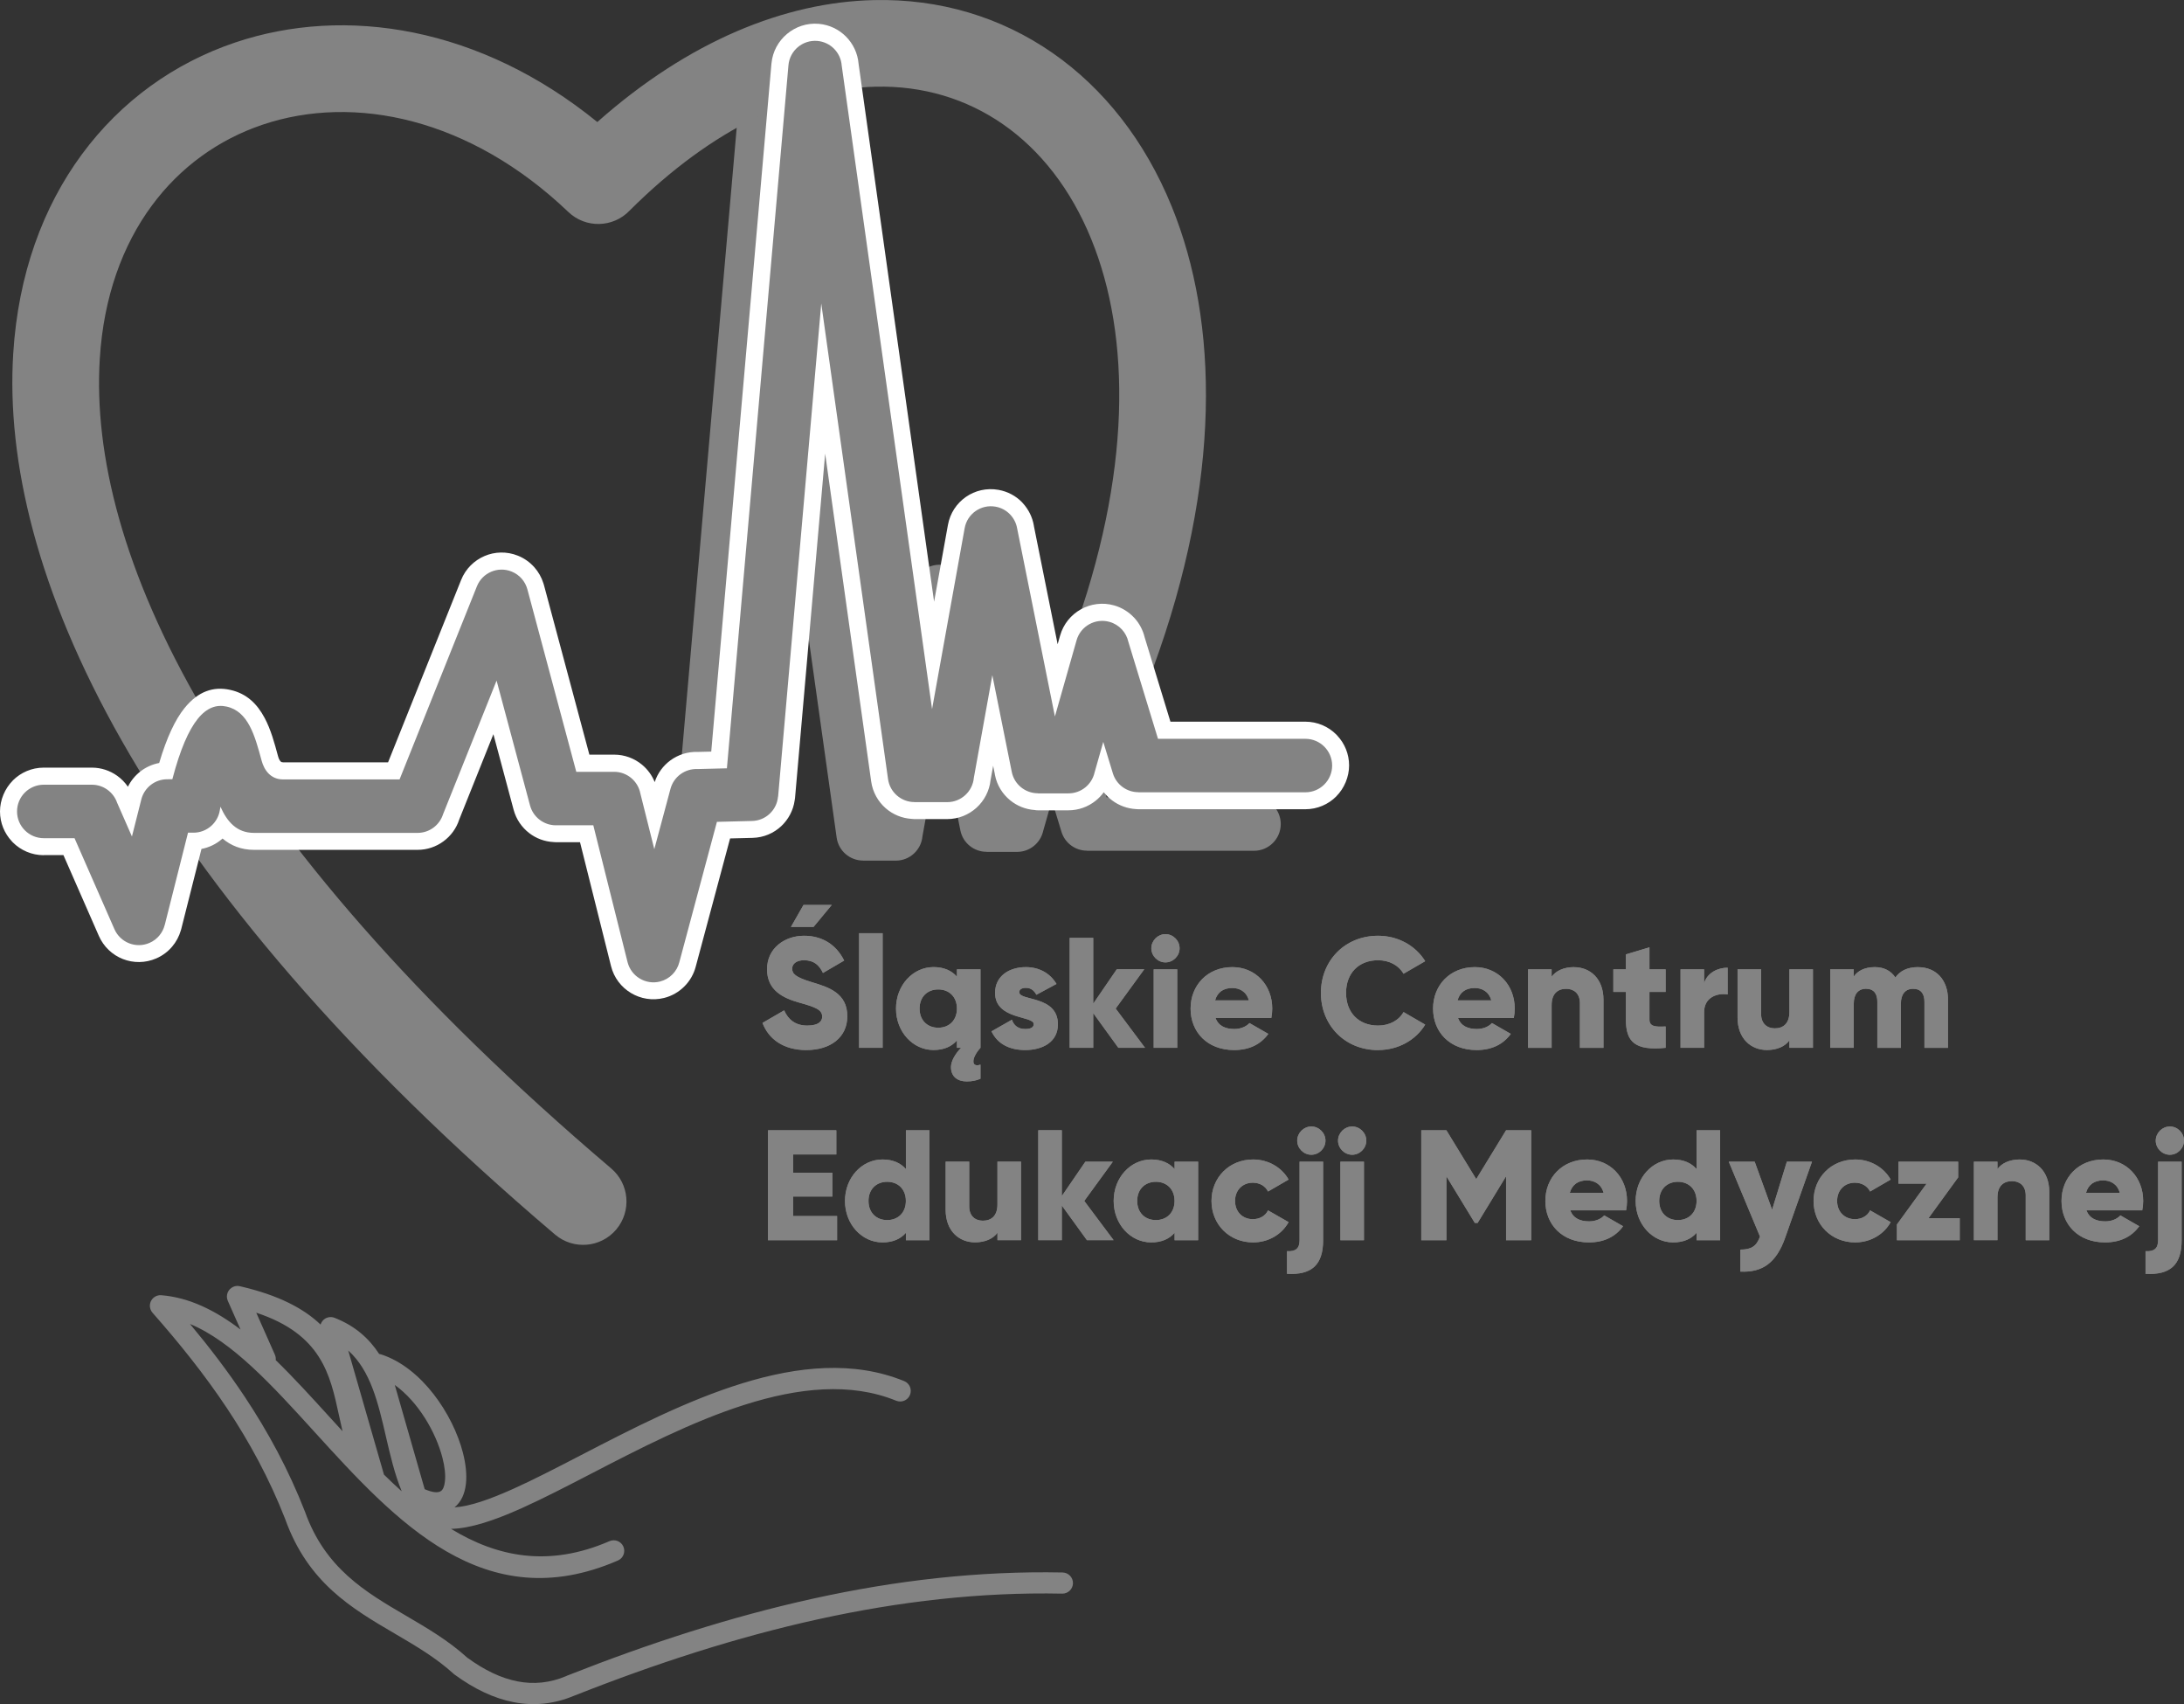 <?xml version="1.0" encoding="UTF-8"?>
<svg id="Warstwa_1" data-name="Warstwa 1" xmlns="http://www.w3.org/2000/svg" viewBox="0 0 667.57 520.73">
  <rect x="0" y="0" width="667.57" height="520.73" fill="#333333" stroke="none"/>
  <defs>
    <style>
      .cls-1 {
        fill: #838383;
      }

      .cls-2 {
        fill: #fff;
      }
    </style>
  </defs>
  <g>
    <path class="cls-1" d="M207.8,237.58l17.49-199.76c.39-4.5,4.35-7.82,8.84-7.44,4.05.35,7.15,3.59,7.44,7.52l27.62,196.66,9.96-55.28c.79-4.43,5.02-7.37,9.45-6.58,3.48.62,6.04,3.37,6.6,6.67l11.54,57.44,6.62-23.28c1.23-4.34,5.75-6.85,10.09-5.62,2.99.85,5.11,3.26,5.74,6.09l9.06,29.64h45.06c4.51,0,8.17,3.66,8.17,8.17s-3.66,8.17-8.17,8.17h-51.07v-.03c-3.49,0-6.73-2.27-7.79-5.78l-2.93-9.59-2.68,9.43c-.84,3.62-4.09,6.31-7.96,6.31h-9.35v-.03c-3.8,0-7.21-2.67-7.98-6.55l-5.94-29.54-5.65,31.36c-.38,4.16-3.88,7.43-8.14,7.43h-10.01v-.02c-4.01,0-7.51-2.95-8.08-7.04l-20.41-145.32-11.87,135.62h-.03c-.35,4.08-3.73,7.34-7.92,7.44l-7.7-16.1Z"/>
    <path class="cls-1" d="M186.8,357.03c5.59,4.73,6.28,13.09,1.56,18.68-4.73,5.59-13.09,6.28-18.68,1.56C41.29,268.19-.02,173.49,4.04,108.08c1.51-24.33,9.15-44.85,20.97-60.89,12.02-16.32,28.29-27.93,46.8-34.18,33.86-11.43,75.07-4.74,110.77,24.28C210.65,12.39,240.06.67,267.01.03c20.21-.48,38.94,5.19,54.72,16.15,15.59,10.83,28.22,26.77,36.44,46.96,14.37,35.3,15.22,83.98-5.7,141-2.52,6.88-10.14,10.41-17.02,7.89-6.88-2.52-10.41-10.14-7.89-17.02,18.45-50.28,18.1-92.22,6.01-121.91-6.22-15.28-15.57-27.2-26.99-35.13-11.22-7.8-24.55-11.82-38.95-11.48-23.33.56-49.69,12.4-75.21,37.89-5.05,5.25-13.4,5.44-18.68.41-30.02-28.65-65.42-36.16-93.53-26.67-13.36,4.51-25.13,12.92-33.83,24.74-8.92,12.1-14.71,27.85-15.88,46.77-3.62,58.37,35.43,144.72,156.3,247.4"/>
    <path class="cls-2" d="M11.28,250.05c.54.54,1.28.87,2.1.87h9.37c2,.02,3.91,1.18,4.76,3.13l12.19,27.8c.32.74.92,1.29,1.62,1.56.71.28,1.53.29,2.27-.03.42-.18.79-.46,1.07-.8.29-.34.5-.76.61-1.2h0s.06-.23.06-.23l6.99-27.7c.47-2.4,2.58-4.2,5.11-4.2h1.66c.75,0,1.42-.26,1.93-.69.5-.43.86-1,.99-1.64.01-.1.03-.21.05-.31l.07-.38v-.05s.06-.33.06-.33c.23-1.74,1.33-3.33,3.06-4.09,2.63-1.16,5.69.04,6.85,2.66.74,1.66,1.57,3.04,2.56,3.9.72.62,1.66.98,2.92.98h50.01c.67,0,1.28-.21,1.75-.56.5-.37.88-.9,1.08-1.52h.01c.04-.12.08-.24.13-.37l16.27-40.6c.55-1.58,1.84-2.86,3.57-3.33,2.77-.74,5.62.91,6.36,3.68l10.22,38.15c.18.66.55,1.2,1.04,1.58.45.35,1,.57,1.55.62h.27c.11,0,.21,0,.32,0h11.13c2.33,0,4.45,1.58,5.04,3.94l10.47,41.81c.2.8.7,1.44,1.34,1.83.65.39,1.45.53,2.25.33.55-.14,1.02-.41,1.38-.77.36-.36.63-.82.76-1.32v-.05s.03-.08.03-.08l11.49-42.88h.01c.58-2.17,2.53-3.79,4.89-3.84l10.75-.27c.75-.02,1.43-.32,1.94-.8.51-.48.85-1.15.92-1.88h0c.02-.17.03-.33.07-.5l13.15-150.21h.01c.2-2.36,2.01-4.36,4.46-4.69,2.84-.39,5.46,1.59,5.85,4.43l20.41,145.32c.1.73.47,1.36.99,1.82.47.41,1.06.68,1.67.74h.27c.15,0,.29,0,.44.01h9.58c.78,0,1.49-.29,2.01-.77.54-.49.9-1.17.97-1.92h0c.01-.15.03-.3.06-.45l5.65-31.33c.36-2.05,1.93-3.76,4.09-4.19,2.81-.56,5.54,1.26,6.1,4.07l5.85,29.09c.04.15.08.29.11.45.14.71.51,1.3,1.01,1.71.45.37,1.01.6,1.6.66h.27c.2,0,.4,0,.59.03h8.76c.71,0,1.35-.23,1.84-.63.52-.41.9-1,1.06-1.66h0s.06-.22.06-.22l2.68-9.42h0c.46-1.64,1.73-3.02,3.49-3.56,2.74-.83,5.63.72,6.46,3.46l2.8,9.15c.06.14.11.29.15.44.19.64.57,1.15,1.04,1.51.49.37,1.11.57,1.77.57.19,0,.38.01.57.03h50.5c.82,0,1.56-.33,2.1-.87h0c.53-.52.86-1.27.86-2.1,0-.75-.27-1.43-.71-1.95l-.16-.15c-.54-.54-1.28-.87-2.1-.87h-45.06v-.02c-2.22,0-4.28-1.44-4.96-3.68l-9.06-29.64c-.04-.13-.07-.26-.1-.39-.11-.51-.38-1-.76-1.4-.34-.36-.8-.65-1.34-.8-.8-.23-1.61-.11-2.27.25-.65.36-1.17.99-1.4,1.79l-6.62,23.28h-.02c-.52,1.8-2,3.27-3.97,3.66-2.81.56-5.54-1.26-6.1-4.07l-11.47-57.1c-.04-.16-.08-.33-.11-.5-.09-.53-.32-1.02-.65-1.41l-.17-.17c-.42-.43-.96-.73-1.56-.84-.79-.14-1.57.06-2.2.5-.63.44-1.09,1.1-1.23,1.89l-9.91,54.99c-.28,2.29-2.06,4.19-4.44,4.52-2.84.39-5.46-1.59-5.85-4.43l-27.58-196.4c-.04-.19-.06-.39-.08-.59-.05-.72-.36-1.38-.84-1.86-.47-.48-1.12-.8-1.84-.86-.85-.07-1.63.19-2.2.67-.56.47-.94,1.15-1.02,1.95v.09s-18.81,214.83-18.81,214.83h-.02c-.22,2.6-2.37,4.67-5.04,4.74l-8.8.22c-.18.01-.36.01-.54,0-.69-.03-1.36.18-1.9.58-.52.38-.92.94-1.1,1.63l-4.93,18.41c-.47,1.78-1.86,3.25-3.77,3.73-2.78.7-5.61-1-6.3-3.78l-4.26-17h0c-.02-.1-.05-.2-.07-.3-.13-.68-.51-1.28-1.04-1.72-.51-.42-1.17-.67-1.89-.67h-11.56c-2.3,0-4.4-1.54-5.02-3.86l-14.85-55.42c-.03-.1-.07-.21-.09-.32-.12-.46-.34-.88-.64-1.22-.28-.32-.66-.59-1.11-.77-.75-.3-1.57-.27-2.28.03-.69.29-1.27.86-1.57,1.61l-23.5,58.64c-.67,2.11-2.64,3.64-4.96,3.64h-35.57c-3.14,0-5.61-1.09-7.53-2.75-2.15-1.87-3.42-4.41-4.08-6.84-.96-3.56-1.91-7.08-3.2-9.5-.91-1.71-2.04-2.95-3.62-3.29-1.11-.24-2.31.28-3.64,1.93-2.29,2.84-4.53,7.97-6.69,16.11-.43,2.44-2.56,4.3-5.13,4.3h-1.57c-.67-.01-1.32.22-1.84.63-.49.38-.87.94-1.04,1.62l-2.85,11.31h0c-.38,1.5-1.43,2.83-2.96,3.5-2.63,1.15-5.68-.06-6.83-2.68l-4.54-10.34h0c-.05-.13-.1-.26-.15-.39-.2-.57-.59-1.08-1.1-1.44-.47-.33-1.06-.53-1.72-.53h-14.69c-.82,0-1.56.33-2.1.87h-.01c-.53.52-.86,1.27-.86,2.1,0,.75.27,1.43.71,1.95l.16.15ZM13.38,261.33c-3.69,0-7.04-1.5-9.46-3.92-.12-.11-.22-.23-.33-.36-2.23-2.39-3.59-5.59-3.59-9.1s1.5-7.02,3.92-9.44h.01s-.01-.02-.01-.02c2.42-2.42,5.77-3.92,9.46-3.92h14.69c2.87,0,5.54.92,7.74,2.48,1.28.91,2.4,2.05,3.29,3.36.9-1.84,2.21-3.42,3.78-4.65,1.68-1.31,3.66-2.21,5.78-2.61,2.34-7.89,4.93-13.29,7.73-16.76,4.21-5.22,8.9-6.68,13.93-5.59,5.08,1.1,8.29,4.3,10.57,8.58,1.9,3.56,2.99,7.6,4.1,11.7.18.68.47,1.33.87,1.68.13.12.36.19.7.19h32.06l22.33-55.73c1.37-3.42,4-5.96,7.15-7.31,3.13-1.34,6.78-1.48,10.2-.11,1.98.79,3.67,2.02,5.02,3.53,1.27,1.43,2.21,3.1,2.77,4.88.09.24.16.48.22.73l13.84,51.66h7.57c3.23,0,6.2,1.15,8.52,3.07,1.7,1.41,3.05,3.23,3.88,5.32.89-2.75,2.61-5.03,4.8-6.64,2.37-1.74,5.31-2.69,8.36-2.58l4.12-.1,18.4-210.21.02-.15c.35-3.6,2.13-6.74,4.71-8.92,2.63-2.21,6.08-3.42,9.72-3.11,3.29.28,6.2,1.74,8.35,3.91,2.17,2.19,3.58,5.12,3.84,8.32l23.08,164.36,4.22-23.42c.65-3.64,2.71-6.66,5.5-8.6,2.79-1.94,6.33-2.81,9.97-2.16,2.83.51,5.28,1.85,7.13,3.73.12.12.23.25.34.38,1.72,1.89,2.9,4.25,3.33,6.81l.02.16,7.25,36.1.76-2.67c1.01-3.54,3.36-6.34,6.36-8.01,2.99-1.67,6.62-2.19,10.15-1.19,2.39.68,4.45,1.99,6.06,3.69,1.59,1.68,2.72,3.78,3.27,6.06l7.88,25.78h41.23c3.69,0,7.04,1.5,9.46,3.92.12.12.22.23.33.36,2.23,2.39,3.59,5.59,3.59,9.1s-1.5,7.02-3.92,9.44h-.01s.01.02.01.02c-2.42,2.42-5.77,3.92-9.46,3.92h-51.07c-.25,0-.5-.02-.74-.05-2.62-.15-5.13-1.08-7.21-2.63-.97-.72-1.84-1.56-2.59-2.52-.72.99-1.57,1.87-2.52,2.63-2.29,1.82-5.18,2.9-8.31,2.9h-9.35c-.33,0-.64-.03-.95-.09-2.79-.2-5.4-1.27-7.5-2.99-2.31-1.89-4-4.55-4.62-7.68-.03-.14-.05-.29-.07-.43l-.49-2.43-.79,4.38c-.36,3.33-1.94,6.29-4.27,8.42-2.38,2.17-5.54,3.5-9,3.5h-10.01c-.28,0-.55-.02-.81-.06-3.01-.18-5.8-1.36-7.96-3.25-2.34-2.04-3.99-4.91-4.45-8.24l-14.06-100.13-9.21,105.24c-.02.24-.06.48-.11.72-.43,3.07-1.92,5.82-4.08,7.86-2.31,2.17-5.39,3.52-8.81,3.6l-6.85.17-10.49,39.14h0c-.6,2.31-1.82,4.43-3.52,6.12-1.66,1.65-3.76,2.89-6.18,3.49-3.57.89-7.17.25-10.1-1.51-2.94-1.76-5.21-4.64-6.1-8.21l-9.48-37.87h-7.4c-.25,0-.49-.02-.72-.05-2.73-.14-5.31-1.12-7.4-2.73-2.26-1.74-3.99-4.2-4.78-7.15l-6.18-23.08-10.43,26.04c-.87,2.72-2.59,5.06-4.85,6.71-2.22,1.63-4.95,2.59-7.89,2.59h-50.01c-3.92,0-7.04-1.29-9.61-3.46l-.21.19c-1.75,1.5-3.89,2.55-6.23,2.99l-6.18,24.47c-.04.15-.08.3-.13.44-.52,1.8-1.42,3.49-2.65,4.94-1.28,1.51-2.91,2.76-4.85,3.6-3.38,1.47-7.03,1.44-10.2.2-3.18-1.25-5.88-3.71-7.36-7.09l-10.82-24.67h-5.99Z"/>
    <path class="cls-1" d="M13.38,256.13c-4.51,0-8.17-3.66-8.17-8.17s3.66-8.17,8.17-8.17h14.69c3.57,0,6.61,2.3,7.72,5.49l4.54,10.34,2.86-11.31c.93-3.71,4.26-6.19,7.92-6.18h0s1.57-.01,1.57-.01c4.79-18.27,10.41-23.55,16.55-22.21,6.66,1.45,8.67,8.87,10.74,16.53.76,2.82,2.69,5.74,6.59,5.74h35.57l23.64-59c1.67-4.18,6.42-6.21,10.6-4.53,2.48.99,4.2,3.07,4.84,5.46h0s14.94,55.74,14.94,55.74h11.56c3.99,0,7.31,2.86,8.03,6.64l4.26,17,4.94-18.43c1.01-3.77,4.5-6.22,8.25-6.05l9-.23,18.81-214.83c.39-4.5,4.35-7.82,8.84-7.44,4.05.35,7.15,3.59,7.44,7.52l27.62,196.66,9.96-55.28c.79-4.43,5.02-7.37,9.45-6.58,3.48.62,6.04,3.37,6.6,6.67l11.54,57.44,6.62-23.28c1.23-4.34,5.75-6.85,10.09-5.62,2.99.85,5.11,3.26,5.74,6.09l9.06,29.64h45.06c4.51,0,8.17,3.66,8.17,8.17s-3.66,8.17-8.17,8.17h-51.07v-.03c-3.49,0-6.73-2.27-7.79-5.78l-2.93-9.59-2.68,9.42c-.84,3.62-4.09,6.31-7.96,6.31h-9.35v-.03c-3.8,0-7.21-2.67-7.98-6.54l-5.94-29.54-5.65,31.36c-.38,4.16-3.88,7.43-8.14,7.43h-10.01v-.02c-4.01,0-7.51-2.95-8.08-7.04l-20.41-145.32-13.19,150.69h-.03c-.35,4.09-3.73,7.34-7.92,7.44l-10.75.27-11.49,42.88c-.71,2.82-2.92,5.16-5.93,5.92-4.37,1.09-8.8-1.57-9.9-5.94l-10.47-41.81h-11.45c-3.61,0-6.91-2.42-7.89-6.07l-10.22-38.15-16.36,40.83c-1.05,3.31-4.14,5.71-7.79,5.71h-50.01c-5.23,0-8.19-3.37-10.24-7.99-.05.34-.11.69-.19,1.04-.61,3.9-3.99,6.89-8.07,6.89h-1.66l-7.11,28.19h-.01c-.59,2.36-2.24,4.44-4.65,5.49-4.13,1.8-8.93-.09-10.73-4.21l-12.19-27.79h-9.37Z"/>
  </g>
  <path class="cls-1" d="M129.81,455.06c2.46,1.06,4.06,1.17,4.94.59.67-.44,1.08-1.48,1.24-2.92.24-2.01-.04-4.54-.76-7.31-2.02-7.78-7.34-17.01-14.56-22.21l9.14,31.85ZM117.38,450.62c1.78,1.75,3.59,3.46,5.42,5.1-2.19-5.3-3.53-11.1-4.87-16.89-2.31-10-4.63-20.01-11.48-26.13l10.92,37.92ZM84.28,415.63c5.52,5.36,10.99,11.37,16.56,17.49l3.86,4.23c-.4-1.68-.77-3.37-1.13-5.05-2.66-12.29-5.33-24.59-25.24-31.17l5.7,12.85c.24.54.31,1.11.25,1.66M324.8,480.52c1.78.03,3.2,1.51,3.17,3.29-.04,1.78-1.51,3.2-3.29,3.17-24.99-.51-49.88,2.39-74.69,7.85-24.81,5.46-49.55,13.49-74.22,23.24l-.2.07c-6.15,2.6-12.31,3.2-18.46,2.03-6.13-1.17-12.19-4.08-18.2-8.48l-.26-.22c-5.4-4.91-11.65-8.57-17.9-12.23-13.3-7.79-26.61-15.58-33.58-35.05-4.84-12.37-10.91-23.52-17.79-33.86-6.92-10.4-14.65-19.99-22.76-29.18-1.18-1.34-1.06-3.38.28-4.56.68-.61,1.56-.87,2.4-.8h0c8.6.7,16.55,4.66,24.22,10.48l-3.89-8.77c-.72-1.64.02-3.55,1.66-4.27.72-.32,1.49-.35,2.19-.15,11.75,2.72,19.38,6.79,24.51,11.68.31-1.02,1.11-1.86,2.2-2.17.71-.2,1.42-.15,2.06.1h0c6.3,2.46,10.57,6.34,13.65,11.05.2.02.39.07.59.13,12.56,4.09,21.98,18.43,24.98,29.95.92,3.55,1.26,6.89.94,9.66-.35,3.04-1.48,5.52-3.48,7.13,4.69-.28,10.8-2.45,17.9-5.63,6.24-2.8,13.31-6.46,20.82-10.35,30.37-15.72,67.91-35.16,98.72-22.6,1.66.67,2.45,2.56,1.78,4.22-.67,1.66-2.56,2.45-4.22,1.78-28.07-11.44-64.14,7.23-93.32,22.34-7.52,3.89-14.61,7.56-21.15,10.5-8.32,3.73-15.64,6.2-21.59,6.32,14.05,8.57,29.79,11.84,48.44,3.75,1.64-.7,3.54.05,4.24,1.68.7,1.64-.05,3.54-1.68,4.24-40.85,17.71-67.84-11.95-92.82-39.39-12.8-14.07-25.05-27.53-37.97-32.89,5.89,7.06,11.51,14.4,16.68,22.17,7.12,10.71,13.41,22.26,18.42,35.08l.04.1c6.17,17.33,18.48,24.54,30.78,31.74,6.52,3.81,13.04,7.63,18.86,12.9,5.19,3.79,10.34,6.28,15.42,7.24,4.91.94,9.83.46,14.74-1.61.11-.06.23-.12.36-.17,24.96-9.86,50.03-17.99,75.24-23.54,25.22-5.55,50.6-8.49,76.18-7.97"/>
  <g>
    <path class="cls-1" d="M659.65,378.98c0,2.54-1.2,3.5-3.84,3.36v6.91c7.58.43,11.04-2.78,11.04-10.27v-23.99h-7.2v23.99ZM663.25,352.87c2.35,0,4.32-1.97,4.32-4.32s-1.97-4.32-4.32-4.32-4.32,1.97-4.32,4.32,1.97,4.32,4.32,4.32M637.62,364.49c.67-2.45,2.5-3.79,5.23-3.79,2.16,0,4.32,1.01,5.09,3.79h-10.32ZM637.76,369.86h17.04c.19-.91.29-1.87.29-2.88,0-7.25-5.18-12.67-12.19-12.67-7.58,0-12.77,5.52-12.77,12.67s5.09,12.67,13.3,12.67c4.56,0,8.11-1.68,10.46-4.94l-5.76-3.31c-.96,1.06-2.64,1.82-4.61,1.82-2.64,0-4.85-.86-5.76-3.36M617.41,354.31c-3.17,0-5.57,1.15-6.86,2.93v-2.26h-7.2v23.99h7.2v-13.1c0-3.41,1.82-4.94,4.46-4.94,2.3,0,4.18,1.39,4.18,4.37v13.68h7.2v-14.73c0-6.48-4.13-9.93-8.98-9.93M589.47,372.26l9.07-12.48v-4.8h-18.24v6.72h8.59l-9.07,12.48v4.8h19.2v-6.72h-9.55ZM567.06,379.65c4.7,0,8.78-2.45,10.85-6.19l-6.29-3.6c-.77,1.68-2.54,2.69-4.66,2.69-3.12,0-5.42-2.25-5.42-5.57s2.3-5.57,5.42-5.57c2.11,0,3.84,1.01,4.66,2.69l6.29-3.65c-2.06-3.69-6.19-6.14-10.85-6.14-7.3,0-12.72,5.52-12.72,12.67s5.42,12.67,12.72,12.67M546.18,354.98l-4.51,14.68-5.33-14.68h-7.92l9.55,22.89c-1.06,2.93-2.64,3.98-6,3.98v6.72c6.72.34,10.99-2.69,13.68-10.32l8.21-23.27h-7.68ZM512.87,372.83c-3.31,0-5.71-2.26-5.71-5.85s2.4-5.85,5.71-5.85,5.71,2.25,5.71,5.85-2.4,5.85-5.71,5.85M518.58,345.39v11.85c-1.58-1.82-3.94-2.93-7.15-2.93-6.29,0-11.47,5.52-11.47,12.67s5.18,12.67,11.47,12.67c3.22,0,5.57-1.1,7.15-2.93v2.26h7.2v-33.59h-7.2ZM479.84,364.49c.67-2.45,2.5-3.79,5.23-3.79,2.16,0,4.32,1.01,5.09,3.79h-10.32ZM479.99,369.86h17.04c.19-.91.29-1.87.29-2.88,0-7.25-5.18-12.67-12.19-12.67-7.58,0-12.77,5.52-12.77,12.67s5.09,12.67,13.3,12.67c4.56,0,8.11-1.68,10.46-4.94l-5.76-3.31c-.96,1.06-2.64,1.82-4.61,1.82-2.64,0-4.85-.86-5.76-3.36M468.03,345.39h-7.68l-9.12,14.92-9.12-14.92h-7.68v33.59h7.68v-19.53l8.69,14.25h.86l8.69-14.25v19.53h7.68v-33.59ZM409.71,378.98h7.2v-23.99h-7.2v23.99ZM413.31,352.87c2.35,0,4.32-1.97,4.32-4.32s-1.97-4.32-4.32-4.32-4.32,1.97-4.32,4.32,1.97,4.32,4.32,4.32M397.23,378.98c0,2.54-1.2,3.5-3.84,3.36v6.91c7.58.43,11.04-2.78,11.04-10.27v-23.99h-7.2v23.99ZM400.83,352.87c2.35,0,4.32-1.97,4.32-4.32s-1.97-4.32-4.32-4.32-4.32,1.97-4.32,4.32,1.97,4.32,4.32,4.32M383.03,379.65c4.7,0,8.78-2.45,10.85-6.19l-6.29-3.6c-.77,1.68-2.54,2.69-4.66,2.69-3.12,0-5.42-2.25-5.42-5.57s2.3-5.57,5.42-5.57c2.11,0,3.84,1.01,4.66,2.69l6.29-3.65c-2.06-3.69-6.19-6.14-10.85-6.14-7.3,0-12.72,5.52-12.72,12.67s5.42,12.67,12.72,12.67M353.31,372.83c-3.31,0-5.71-2.26-5.71-5.85s2.4-5.85,5.71-5.85,5.71,2.25,5.71,5.85-2.4,5.85-5.71,5.85M359.03,354.98v2.26c-1.58-1.82-3.94-2.93-7.15-2.93-6.29,0-11.47,5.52-11.47,12.67s5.18,12.67,11.47,12.67c3.22,0,5.57-1.1,7.15-2.93v2.26h7.2v-23.99h-7.2ZM340.4,378.98l-8.98-12,8.74-12h-8.4l-7.2,10.51v-20.11h-7.2v33.59h7.2v-10.6l7.68,10.6h8.16ZM304.88,354.98v13.1c0,3.41-1.82,4.94-4.46,4.94-2.3,0-4.17-1.39-4.17-4.37v-13.68h-7.2v14.73c0,6.48,4.13,9.93,8.98,9.93,3.17,0,5.57-1.15,6.86-2.93v2.26h7.2v-23.99h-7.2ZM271.18,372.83c-3.31,0-5.71-2.26-5.71-5.85s2.4-5.85,5.71-5.85,5.71,2.25,5.71,5.85-2.4,5.85-5.71,5.85M276.9,345.39v11.85c-1.58-1.82-3.94-2.93-7.15-2.93-6.29,0-11.47,5.52-11.47,12.67s5.18,12.67,11.47,12.67c3.22,0,5.57-1.1,7.15-2.93v2.26h7.2v-33.59h-7.2ZM242.43,371.59v-5.95h12v-7.29h-12v-5.57h13.2v-7.39h-20.88v33.59h21.12v-7.39h-13.44ZM586.31,295.53c-3.41,0-5.61,1.25-6.96,3.17-1.34-2.02-3.46-3.17-6.29-3.17-3.22,0-5.33,1.25-6.43,2.88v-2.21h-7.2v23.99h7.2v-13.53c0-2.83,1.34-4.51,3.74-4.51s3.46,1.54,3.46,3.94v14.11h7.2v-13.53c0-2.83,1.34-4.51,3.74-4.51s3.46,1.54,3.46,3.94v14.11h7.2v-14.73c0-6-3.6-9.93-9.12-9.93M546.95,296.2v13.1c0,3.41-1.82,4.94-4.46,4.94-2.3,0-4.18-1.39-4.18-4.37v-13.67h-7.2v14.73c0,6.48,4.13,9.93,8.98,9.93,3.17,0,5.57-1.15,6.86-2.93v2.26h7.2v-23.99h-7.2ZM520.88,300.47v-4.27h-7.2v23.99h7.2v-10.85c0-4.75,4.22-5.95,7.2-5.47v-8.16c-3.02,0-6.24,1.54-7.2,4.75M509.12,303.11v-6.91h-4.94v-6.72l-7.2,2.16v4.56h-3.84v6.91h3.84v8.49c0,6.72,2.74,9.55,12.14,8.59v-6.53c-3.17.19-4.94,0-4.94-2.06v-8.49h4.94ZM481.14,295.53c-3.17,0-5.57,1.15-6.86,2.93v-2.25h-7.2v23.99h7.2v-13.1c0-3.41,1.82-4.94,4.46-4.94,2.3,0,4.18,1.39,4.18,4.37v13.68h7.2v-14.73c0-6.48-4.13-9.93-8.98-9.93M445.52,305.7c.67-2.45,2.5-3.79,5.23-3.79,2.16,0,4.32,1.01,5.09,3.79h-10.32ZM445.67,311.08h17.04c.19-.91.29-1.87.29-2.88,0-7.25-5.18-12.67-12.19-12.67-7.58,0-12.77,5.52-12.77,12.67s5.09,12.67,13.3,12.67c4.56,0,8.11-1.68,10.46-4.94l-5.76-3.31c-.96,1.06-2.64,1.82-4.61,1.82-2.64,0-4.85-.86-5.76-3.36M421.23,320.87c6.14,0,11.52-3.02,14.4-7.77l-6.62-3.84c-1.44,2.59-4.37,4.13-7.78,4.13-5.95,0-9.79-3.98-9.79-9.98s3.84-9.98,9.79-9.98c3.41,0,6.29,1.54,7.78,4.13l6.62-3.84c-2.93-4.75-8.3-7.77-14.4-7.77-10.13,0-17.47,7.58-17.47,17.47s7.34,17.47,17.47,17.47M371.41,305.7c.67-2.45,2.5-3.79,5.23-3.79,2.16,0,4.32,1.01,5.09,3.79h-10.32ZM371.55,311.08h17.04c.19-.91.29-1.87.29-2.88,0-7.25-5.18-12.67-12.19-12.67-7.58,0-12.77,5.52-12.77,12.67s5.09,12.67,13.3,12.67c4.56,0,8.11-1.68,10.46-4.94l-5.76-3.31c-.96,1.06-2.64,1.82-4.61,1.82-2.64,0-4.85-.86-5.76-3.36M352.64,320.19h7.2v-23.99h-7.2v23.99ZM356.24,294.09c2.35,0,4.32-1.97,4.32-4.32s-1.97-4.32-4.32-4.32-4.32,1.97-4.32,4.32,1.97,4.32,4.32,4.32M350,320.19l-8.98-12,8.74-12h-8.4l-7.2,10.51v-20.11h-7.2v33.59h7.2v-10.6l7.68,10.6h8.16ZM311.55,303.21c0-.86.77-1.34,2.02-1.34,1.58,0,2.54.86,3.22,2.11l6.14-3.31c-2.02-3.41-5.47-5.14-9.36-5.14-4.99,0-9.41,2.64-9.41,7.87,0,8.3,11.81,6.91,11.81,9.55,0,.96-.86,1.49-2.59,1.49-2.11,0-3.46-1.01-4.08-2.83l-6.24,3.55c1.87,3.89,5.52,5.71,10.32,5.71,5.18,0,9.98-2.35,9.98-7.87,0-8.88-11.81-7.05-11.81-9.79M286.79,314.05c-3.31,0-5.71-2.25-5.71-5.85s2.4-5.85,5.71-5.85,5.71,2.25,5.71,5.85-2.4,5.85-5.71,5.85M299.7,320.19v-23.99h-7.2v2.25c-1.58-1.82-3.94-2.93-7.15-2.93-6.29,0-11.47,5.52-11.47,12.67s5.18,12.67,11.47,12.67c3.22,0,5.57-1.1,7.15-2.93v2.26h1.25c-1.82,1.92-3.07,4.08-3.07,5.9,0,3.02,2.16,4.37,4.8,4.37,1.73,0,2.93-.29,4.22-.82v-4.32c-.43.14-.82.24-1.1.19-.72,0-1.1-.48-1.06-1.25,0-1.01.77-2.54,2.16-4.08M262.59,320.19h7.2v-35.03h-7.2v35.03ZM246.51,320.87c7.3,0,12.48-3.84,12.48-10.32,0-7.1-5.71-8.88-10.8-10.41-5.23-1.58-6.05-2.64-6.05-4.17,0-1.34,1.2-2.54,3.6-2.54,3.07,0,4.66,1.49,5.81,3.89l6.48-3.79c-2.45-4.94-6.77-7.58-12.29-7.58-5.81,0-11.28,3.74-11.28,10.22s4.9,8.83,9.89,10.22c5.04,1.39,6.96,2.21,6.96,4.27,0,1.3-.91,2.73-4.56,2.73s-5.86-1.87-7.06-4.65l-6.62,3.84c1.87,4.94,6.38,8.3,13.44,8.3M241.76,283.25l3.84-6.72h8.64l-5.57,6.72h-6.91Z"/>
    <path class="cls-1" d="M659.65,378.98c0,2.54-1.2,3.5-3.84,3.36v6.91c7.58.43,11.04-2.78,11.04-10.27v-23.99h-7.2v23.99ZM663.25,352.87c2.35,0,4.32-1.97,4.32-4.32s-1.97-4.32-4.32-4.32-4.32,1.97-4.32,4.32,1.97,4.32,4.32,4.32ZM637.62,364.49c.67-2.45,2.5-3.79,5.23-3.79,2.16,0,4.32,1.01,5.09,3.79h-10.32ZM637.76,369.86h17.04c.19-.91.29-1.87.29-2.88,0-7.25-5.18-12.67-12.19-12.67-7.58,0-12.77,5.52-12.77,12.67s5.09,12.67,13.3,12.67c4.56,0,8.11-1.68,10.46-4.94l-5.76-3.31c-.96,1.06-2.64,1.82-4.61,1.82-2.64,0-4.85-.86-5.76-3.36ZM617.41,354.31c-3.17,0-5.57,1.15-6.86,2.93v-2.26h-7.2v23.99h7.2v-13.1c0-3.41,1.82-4.94,4.46-4.94,2.3,0,4.18,1.39,4.18,4.37v13.68h7.2v-14.73c0-6.48-4.13-9.93-8.98-9.93ZM589.47,372.26l9.07-12.48v-4.8h-18.24v6.72h8.59l-9.07,12.48v4.8h19.2v-6.72h-9.55ZM567.06,379.65c4.7,0,8.78-2.45,10.85-6.19l-6.29-3.6c-.77,1.68-2.54,2.69-4.66,2.69-3.12,0-5.42-2.25-5.42-5.57s2.3-5.57,5.42-5.57c2.11,0,3.84,1.01,4.66,2.69l6.29-3.65c-2.06-3.69-6.19-6.14-10.85-6.14-7.3,0-12.72,5.52-12.72,12.67s5.42,12.67,12.72,12.67ZM546.18,354.98l-4.51,14.68-5.33-14.68h-7.92l9.55,22.89c-1.06,2.93-2.64,3.98-6,3.98v6.72c6.72.34,10.99-2.69,13.68-10.32l8.21-23.27h-7.68ZM512.87,372.83c-3.31,0-5.71-2.26-5.71-5.85s2.4-5.85,5.71-5.85,5.71,2.25,5.71,5.85-2.4,5.85-5.71,5.85ZM518.58,345.39v11.85c-1.58-1.82-3.94-2.93-7.15-2.93-6.29,0-11.47,5.52-11.47,12.67s5.18,12.67,11.47,12.67c3.22,0,5.57-1.1,7.15-2.93v2.26h7.2v-33.59h-7.2ZM479.84,364.49c.67-2.45,2.5-3.79,5.23-3.79,2.16,0,4.32,1.01,5.09,3.79h-10.32ZM479.99,369.86h17.04c.19-.91.29-1.87.29-2.88,0-7.25-5.18-12.67-12.19-12.67-7.58,0-12.77,5.52-12.77,12.67s5.09,12.67,13.3,12.67c4.56,0,8.11-1.68,10.46-4.94l-5.76-3.31c-.96,1.06-2.64,1.82-4.61,1.82-2.64,0-4.85-.86-5.76-3.36ZM468.03,345.39h-7.68l-9.12,14.92-9.12-14.92h-7.68v33.59h7.68v-19.53l8.69,14.25h.86l8.69-14.25v19.53h7.68v-33.59ZM409.71,378.98h7.2v-23.99h-7.2v23.99ZM413.31,352.87c2.35,0,4.32-1.97,4.32-4.32s-1.97-4.32-4.32-4.32-4.32,1.97-4.32,4.32,1.97,4.32,4.32,4.32ZM397.23,378.98c0,2.54-1.2,3.5-3.84,3.36v6.91c7.58.43,11.04-2.78,11.04-10.27v-23.99h-7.2v23.99ZM400.83,352.87c2.35,0,4.32-1.97,4.32-4.32s-1.97-4.32-4.32-4.32-4.32,1.97-4.32,4.32,1.97,4.32,4.32,4.32ZM383.03,379.65c4.7,0,8.78-2.45,10.85-6.19l-6.29-3.6c-.77,1.68-2.54,2.69-4.66,2.69-3.12,0-5.42-2.25-5.42-5.57s2.3-5.57,5.42-5.57c2.11,0,3.84,1.01,4.66,2.69l6.29-3.65c-2.06-3.69-6.19-6.14-10.85-6.14-7.3,0-12.72,5.52-12.72,12.67s5.42,12.67,12.72,12.67ZM353.31,372.83c-3.31,0-5.71-2.26-5.71-5.85s2.4-5.85,5.71-5.85,5.71,2.25,5.71,5.85-2.4,5.85-5.71,5.85ZM359.03,354.98v2.26c-1.58-1.82-3.94-2.93-7.15-2.93-6.29,0-11.47,5.52-11.47,12.67s5.18,12.67,11.47,12.67c3.22,0,5.57-1.1,7.15-2.93v2.26h7.2v-23.99h-7.2ZM340.4,378.98l-8.98-12,8.74-12h-8.4l-7.2,10.51v-20.11h-7.2v33.59h7.2v-10.6l7.68,10.6h8.16ZM304.88,354.98v13.1c0,3.41-1.82,4.94-4.46,4.94-2.3,0-4.17-1.39-4.17-4.37v-13.68h-7.2v14.73c0,6.48,4.13,9.93,8.98,9.93,3.17,0,5.57-1.15,6.86-2.93v2.26h7.2v-23.99h-7.2ZM271.18,372.83c-3.31,0-5.71-2.26-5.71-5.85s2.4-5.85,5.71-5.85,5.71,2.25,5.71,5.85-2.4,5.85-5.71,5.85ZM276.9,345.39v11.85c-1.58-1.82-3.94-2.93-7.15-2.93-6.29,0-11.47,5.52-11.47,12.67s5.18,12.67,11.47,12.67c3.22,0,5.57-1.1,7.15-2.93v2.26h7.2v-33.59h-7.2ZM242.43,371.59v-5.95h12v-7.29h-12v-5.57h13.2v-7.39h-20.88v33.59h21.12v-7.39h-13.44ZM586.31,295.53c-3.41,0-5.61,1.25-6.96,3.17-1.34-2.02-3.46-3.17-6.29-3.17-3.22,0-5.33,1.25-6.43,2.88v-2.21h-7.2v23.99h7.2v-13.53c0-2.83,1.34-4.51,3.74-4.51s3.46,1.54,3.46,3.94v14.11h7.2v-13.53c0-2.83,1.34-4.51,3.74-4.51s3.46,1.54,3.46,3.94v14.11h7.2v-14.73c0-6-3.6-9.93-9.12-9.93ZM546.95,296.2v13.1c0,3.41-1.82,4.94-4.46,4.94-2.3,0-4.18-1.39-4.18-4.37v-13.67h-7.2v14.73c0,6.48,4.13,9.93,8.98,9.93,3.17,0,5.57-1.15,6.86-2.93v2.26h7.2v-23.99h-7.2ZM520.88,300.47v-4.27h-7.2v23.99h7.2v-10.85c0-4.75,4.22-5.95,7.2-5.47v-8.16c-3.02,0-6.24,1.54-7.2,4.75ZM509.12,303.11v-6.91h-4.94v-6.72l-7.2,2.16v4.56h-3.84v6.91h3.84v8.49c0,6.72,2.74,9.55,12.14,8.59v-6.53c-3.17.19-4.94,0-4.94-2.06v-8.49h4.94ZM481.14,295.53c-3.17,0-5.57,1.15-6.86,2.93v-2.25h-7.2v23.99h7.2v-13.1c0-3.41,1.82-4.94,4.46-4.94,2.3,0,4.18,1.39,4.18,4.37v13.68h7.2v-14.73c0-6.48-4.13-9.93-8.98-9.93ZM445.52,305.7c.67-2.45,2.5-3.79,5.23-3.79,2.16,0,4.32,1.01,5.09,3.79h-10.32ZM445.67,311.08h17.04c.19-.91.29-1.87.29-2.88,0-7.25-5.18-12.67-12.19-12.67-7.58,0-12.77,5.52-12.77,12.67s5.09,12.67,13.3,12.67c4.56,0,8.11-1.68,10.46-4.94l-5.76-3.31c-.96,1.06-2.64,1.82-4.61,1.82-2.64,0-4.85-.86-5.76-3.36ZM421.23,320.87c6.14,0,11.52-3.02,14.4-7.77l-6.62-3.84c-1.44,2.59-4.37,4.13-7.78,4.13-5.95,0-9.79-3.98-9.79-9.98s3.84-9.98,9.79-9.98c3.41,0,6.29,1.54,7.78,4.13l6.62-3.84c-2.93-4.75-8.3-7.77-14.4-7.77-10.13,0-17.47,7.58-17.47,17.47s7.34,17.47,17.47,17.47ZM371.41,305.7c.67-2.45,2.5-3.79,5.23-3.79,2.16,0,4.32,1.01,5.09,3.79h-10.32ZM371.55,311.08h17.04c.19-.91.29-1.87.29-2.88,0-7.25-5.18-12.67-12.19-12.67-7.58,0-12.77,5.52-12.77,12.67s5.09,12.67,13.3,12.67c4.56,0,8.11-1.68,10.46-4.94l-5.76-3.31c-.96,1.06-2.64,1.82-4.61,1.82-2.64,0-4.85-.86-5.76-3.36ZM352.64,320.19h7.2v-23.99h-7.2v23.99ZM356.24,294.09c2.35,0,4.32-1.97,4.32-4.32s-1.97-4.32-4.32-4.32-4.32,1.97-4.32,4.32,1.97,4.32,4.32,4.32ZM350,320.19l-8.98-12,8.74-12h-8.4l-7.2,10.51v-20.11h-7.2v33.59h7.2v-10.6l7.68,10.6h8.16ZM311.55,303.21c0-.86.77-1.34,2.02-1.34,1.58,0,2.54.86,3.22,2.11l6.14-3.31c-2.02-3.41-5.47-5.14-9.36-5.14-4.99,0-9.41,2.64-9.41,7.87,0,8.3,11.81,6.91,11.81,9.55,0,.96-.86,1.49-2.59,1.49-2.11,0-3.46-1.01-4.08-2.83l-6.24,3.55c1.87,3.89,5.52,5.71,10.32,5.71,5.18,0,9.98-2.35,9.98-7.87,0-8.88-11.81-7.05-11.81-9.79ZM286.79,314.05c-3.31,0-5.71-2.25-5.71-5.85s2.4-5.85,5.71-5.85,5.71,2.25,5.71,5.85-2.4,5.85-5.71,5.85ZM299.7,320.19v-23.99h-7.2v2.25c-1.58-1.82-3.94-2.93-7.15-2.93-6.29,0-11.47,5.52-11.47,12.67s5.18,12.67,11.47,12.67c3.22,0,5.57-1.1,7.15-2.93v2.26h1.25c-1.82,1.92-3.07,4.08-3.07,5.9,0,3.02,2.16,4.37,4.8,4.37,1.73,0,2.93-.29,4.22-.82v-4.32c-.43.14-.82.24-1.1.19-.72,0-1.1-.48-1.06-1.25,0-1.01.77-2.54,2.16-4.08ZM262.59,320.19h7.2v-35.03h-7.2v35.03ZM246.51,320.87c7.3,0,12.48-3.84,12.48-10.32,0-7.1-5.71-8.88-10.8-10.41-5.23-1.58-6.05-2.64-6.05-4.17,0-1.34,1.2-2.54,3.6-2.54,3.07,0,4.66,1.49,5.81,3.89l6.48-3.79c-2.45-4.94-6.77-7.58-12.29-7.58-5.81,0-11.28,3.74-11.28,10.22s4.9,8.83,9.89,10.22c5.04,1.39,6.96,2.21,6.96,4.27,0,1.3-.91,2.73-4.56,2.73s-5.86-1.87-7.06-4.65l-6.62,3.84c1.87,4.94,6.38,8.3,13.44,8.3ZM241.76,283.25l3.84-6.72h8.64l-5.57,6.72h-6.91Z"/>
  </g>
</svg>